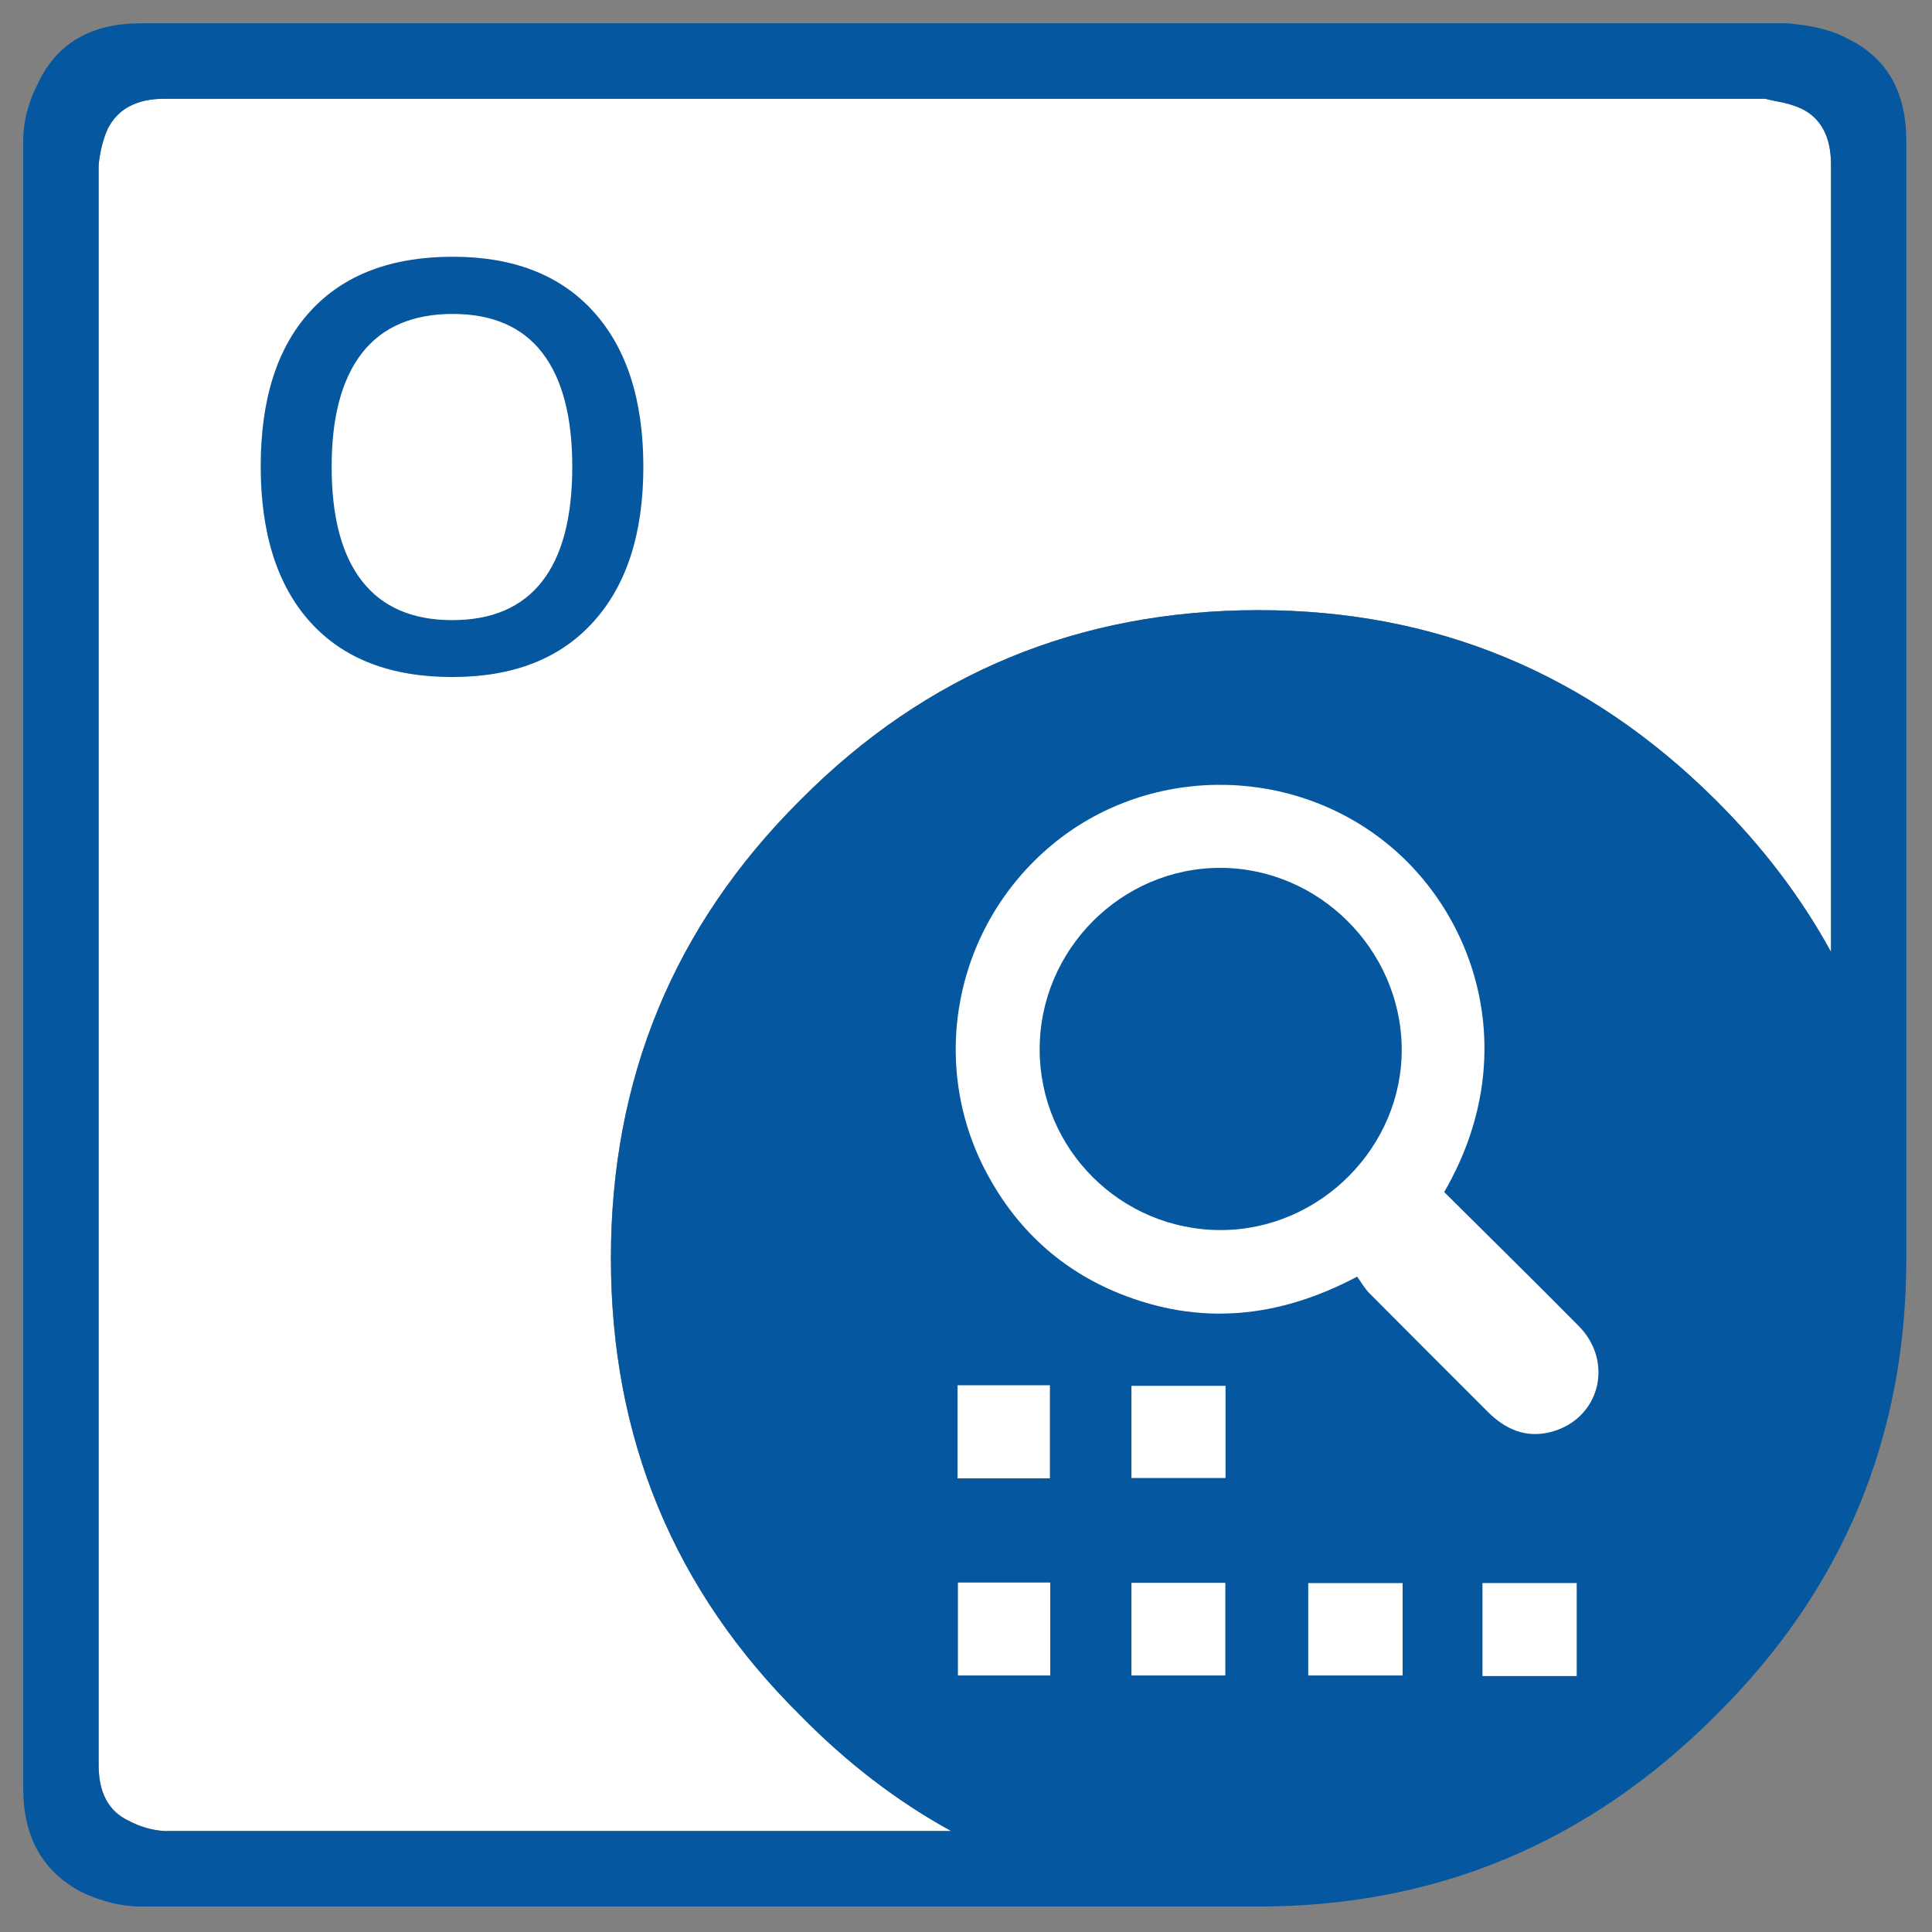 <?xml version="1.0" encoding="utf-8"?>
<!-- Generator: Adobe Illustrator 25.2.0, SVG Export Plug-In . SVG Version: 6.00 Build 0)  -->
<svg version="1.1" id="Aspose.OCR" xmlns="http://www.w3.org/2000/svg" xmlns:xlink="http://www.w3.org/1999/xlink" x="0px" y="0px"
	 viewBox="0 0 277 277" style="enable-background:new 0 0 277 277;" xml:space="preserve">
<rect x="0" y="0" width="277" height="277" fill="#808080" stroke="none"/>
<style type="text/css">
	.st0{fill-rule:evenodd;clip-rule:evenodd;fill:#FFFFFF;}
	.st1{fill-rule:evenodd;clip-rule:evenodd;fill:#0558A0;}
	.st2{fill:#0558A0;}
</style>
<g id="C_x2B__x2B_">
	<path id="XMLID_8_" class="st0" d="M180.46,87.48c-25.78,0-47.67,9.07-65.69,27.2c-18.12,18.02-27.18,39.93-27.18,65.72
		s9.06,47.65,27.18,65.56c6.65,6.78,13.85,12.3,21.61,16.56H23.59c-1.8-0.11-3.55-0.62-5.23-1.52c-2.81-1.35-4.22-4-4.22-7.94V23.62
		c0.22-2.03,0.67-3.77,1.35-5.24c1.46-2.82,4.17-4.22,8.1-4.22h229.47l1.52,0.34c1.35,0.23,2.53,0.56,3.55,1.01
		c2.93,1.35,4.39,4.05,4.39,8.11v112.87c-4.26-7.79-9.77-15.06-16.55-21.79C227.74,96.55,205.9,87.48,180.46,87.48z"/>
	<g>
		<path id="XMLID_2_" class="st1" d="M180.46,87.48c25.44,0,47.28,9.07,65.51,27.2c6.78,6.74,12.29,14,16.55,21.79V23.62
			c0-4.06-1.46-6.76-4.39-8.11c-1.01-0.45-2.2-0.79-3.55-1.01l-1.52-0.34H23.59c-3.94,0-6.64,1.41-8.1,4.22
			c-0.68,1.46-1.13,3.21-1.35,5.24v229.45c0,3.94,1.41,6.59,4.22,7.94c1.69,0.9,3.43,1.41,5.23,1.52h112.79
			c-7.76-4.26-14.96-9.78-21.61-16.56c-18.12-17.91-27.18-39.76-27.18-65.56s9.06-47.7,27.18-65.72
			C132.78,96.55,154.68,87.48,180.46,87.48z M259.14,3.68c2.48,0.45,4.39,1.07,5.74,1.86c5.63,2.7,8.44,7.6,8.44,14.7v160.18
			c0,25.68-9.12,47.54-27.36,65.56c-18.23,18.25-40.07,27.37-65.51,27.37H20.21c-2.7,0-5.52-0.67-8.44-2.03
			c-5.63-2.93-8.44-7.88-8.44-14.87V20.24c0-2.82,0.73-5.63,2.19-8.45c2.7-5.63,7.6-8.45,14.69-8.45h236.23L259.14,3.68z"/>
		<g>
			<path class="st2" d="M92.24,66.92c0,9.53-2.38,16.94-7.15,22.22c-4.76,5.29-11.51,7.93-20.24,7.93c-8.84,0-15.62-2.62-20.36-7.87
				s-7.11-12.7-7.11-22.36c0-9.66,2.38-17.08,7.15-22.26c4.76-5.18,11.56-7.77,20.4-7.77c8.7,0,15.43,2.63,20.18,7.89
				C89.86,49.96,92.24,57.37,92.24,66.92z M47.55,66.92c0,7.21,1.45,12.67,4.36,16.4c2.91,3.72,7.22,5.59,12.93,5.59
				c5.69,0,9.98-1.84,12.87-5.53s4.34-9.17,4.34-16.46c0-7.18-1.44-12.63-4.3-16.34c-2.87-3.71-7.15-5.57-12.83-5.57
				c-5.74,0-10.07,1.86-12.99,5.57C49.02,54.3,47.55,59.74,47.55,66.92z"/>
		</g>
	</g>
	<g>
		<path class="st0" d="M207.06,170.91c6.48,6.45,12.94,12.78,19.29,19.21c5.14,5.21,2.97,13.38-4,15.19
			c-3.58,0.93-6.53-0.38-9.06-2.91c-5.65-5.66-11.31-11.29-16.94-16.97c-0.68-0.68-1.16-1.55-1.77-2.39
			c-11.38,6.03-22.67,7.04-34.17,2.38c-8.35-3.39-14.65-9.23-18.91-17.17c-8.48-15.82-4.62-35.42,9.21-47.02
			c13.57-11.38,33.74-11.61,47.7-0.65C211.72,131.02,218.4,151.4,207.06,170.91z M149.06,150.45c0.01,14.33,11.66,25.93,26,25.91
			c14.22-0.02,26.07-11.96,25.91-26.1c-0.16-14.13-11.89-25.8-25.97-25.83C160.78,124.4,149.05,136.17,149.06,150.45z"/>
		<path class="st0" d="M137.29,211.96c0-4.53,0-8.86,0-13.35c4.45,0,8.72,0,13.24,0c0,4.39,0,8.78,0,13.35
			C146.18,211.96,141.92,211.96,137.29,211.96z"/>
		<path class="st0" d="M175.71,211.91c-4.5,0-8.92,0-13.49,0c0-4.43,0-8.69,0-13.22c4.44,0,8.85,0,13.49,0
			C175.71,203.02,175.71,207.35,175.71,211.91z"/>
		<path class="st0" d="M137.34,226.9c4.5,0,8.75,0,13.24,0c0,4.47,0,8.78,0,13.32c-4.35,0-8.67,0-13.24,0
			C137.34,235.86,137.34,231.54,137.34,226.9z"/>
		<path class="st0" d="M162.22,240.22c0-4.55,0-8.82,0-13.28c4.5,0,8.85,0,13.46,0c0,4.42,0,8.73,0,13.28
			C171.24,240.22,166.84,240.22,162.22,240.22z"/>
		<path class="st0" d="M187.57,226.98c4.54,0,8.96,0,13.53,0c0,4.49,0,8.75,0,13.24c-4.54,0-8.94,0-13.53,0
			C187.57,235.8,187.57,231.47,187.57,226.98z"/>
		<path class="st0" d="M226.06,240.3c-4.6,0-8.94,0-13.51,0c0-4.45,0-8.77,0-13.33c4.53,0,8.94,0,13.51,0
			C226.06,231.42,226.06,235.69,226.06,240.3z"/>
	</g>
</g>
<g>
</g>
<g>
</g>
<g>
</g>
<g>
</g>
<g>
</g>
<g>
</g>
</svg>